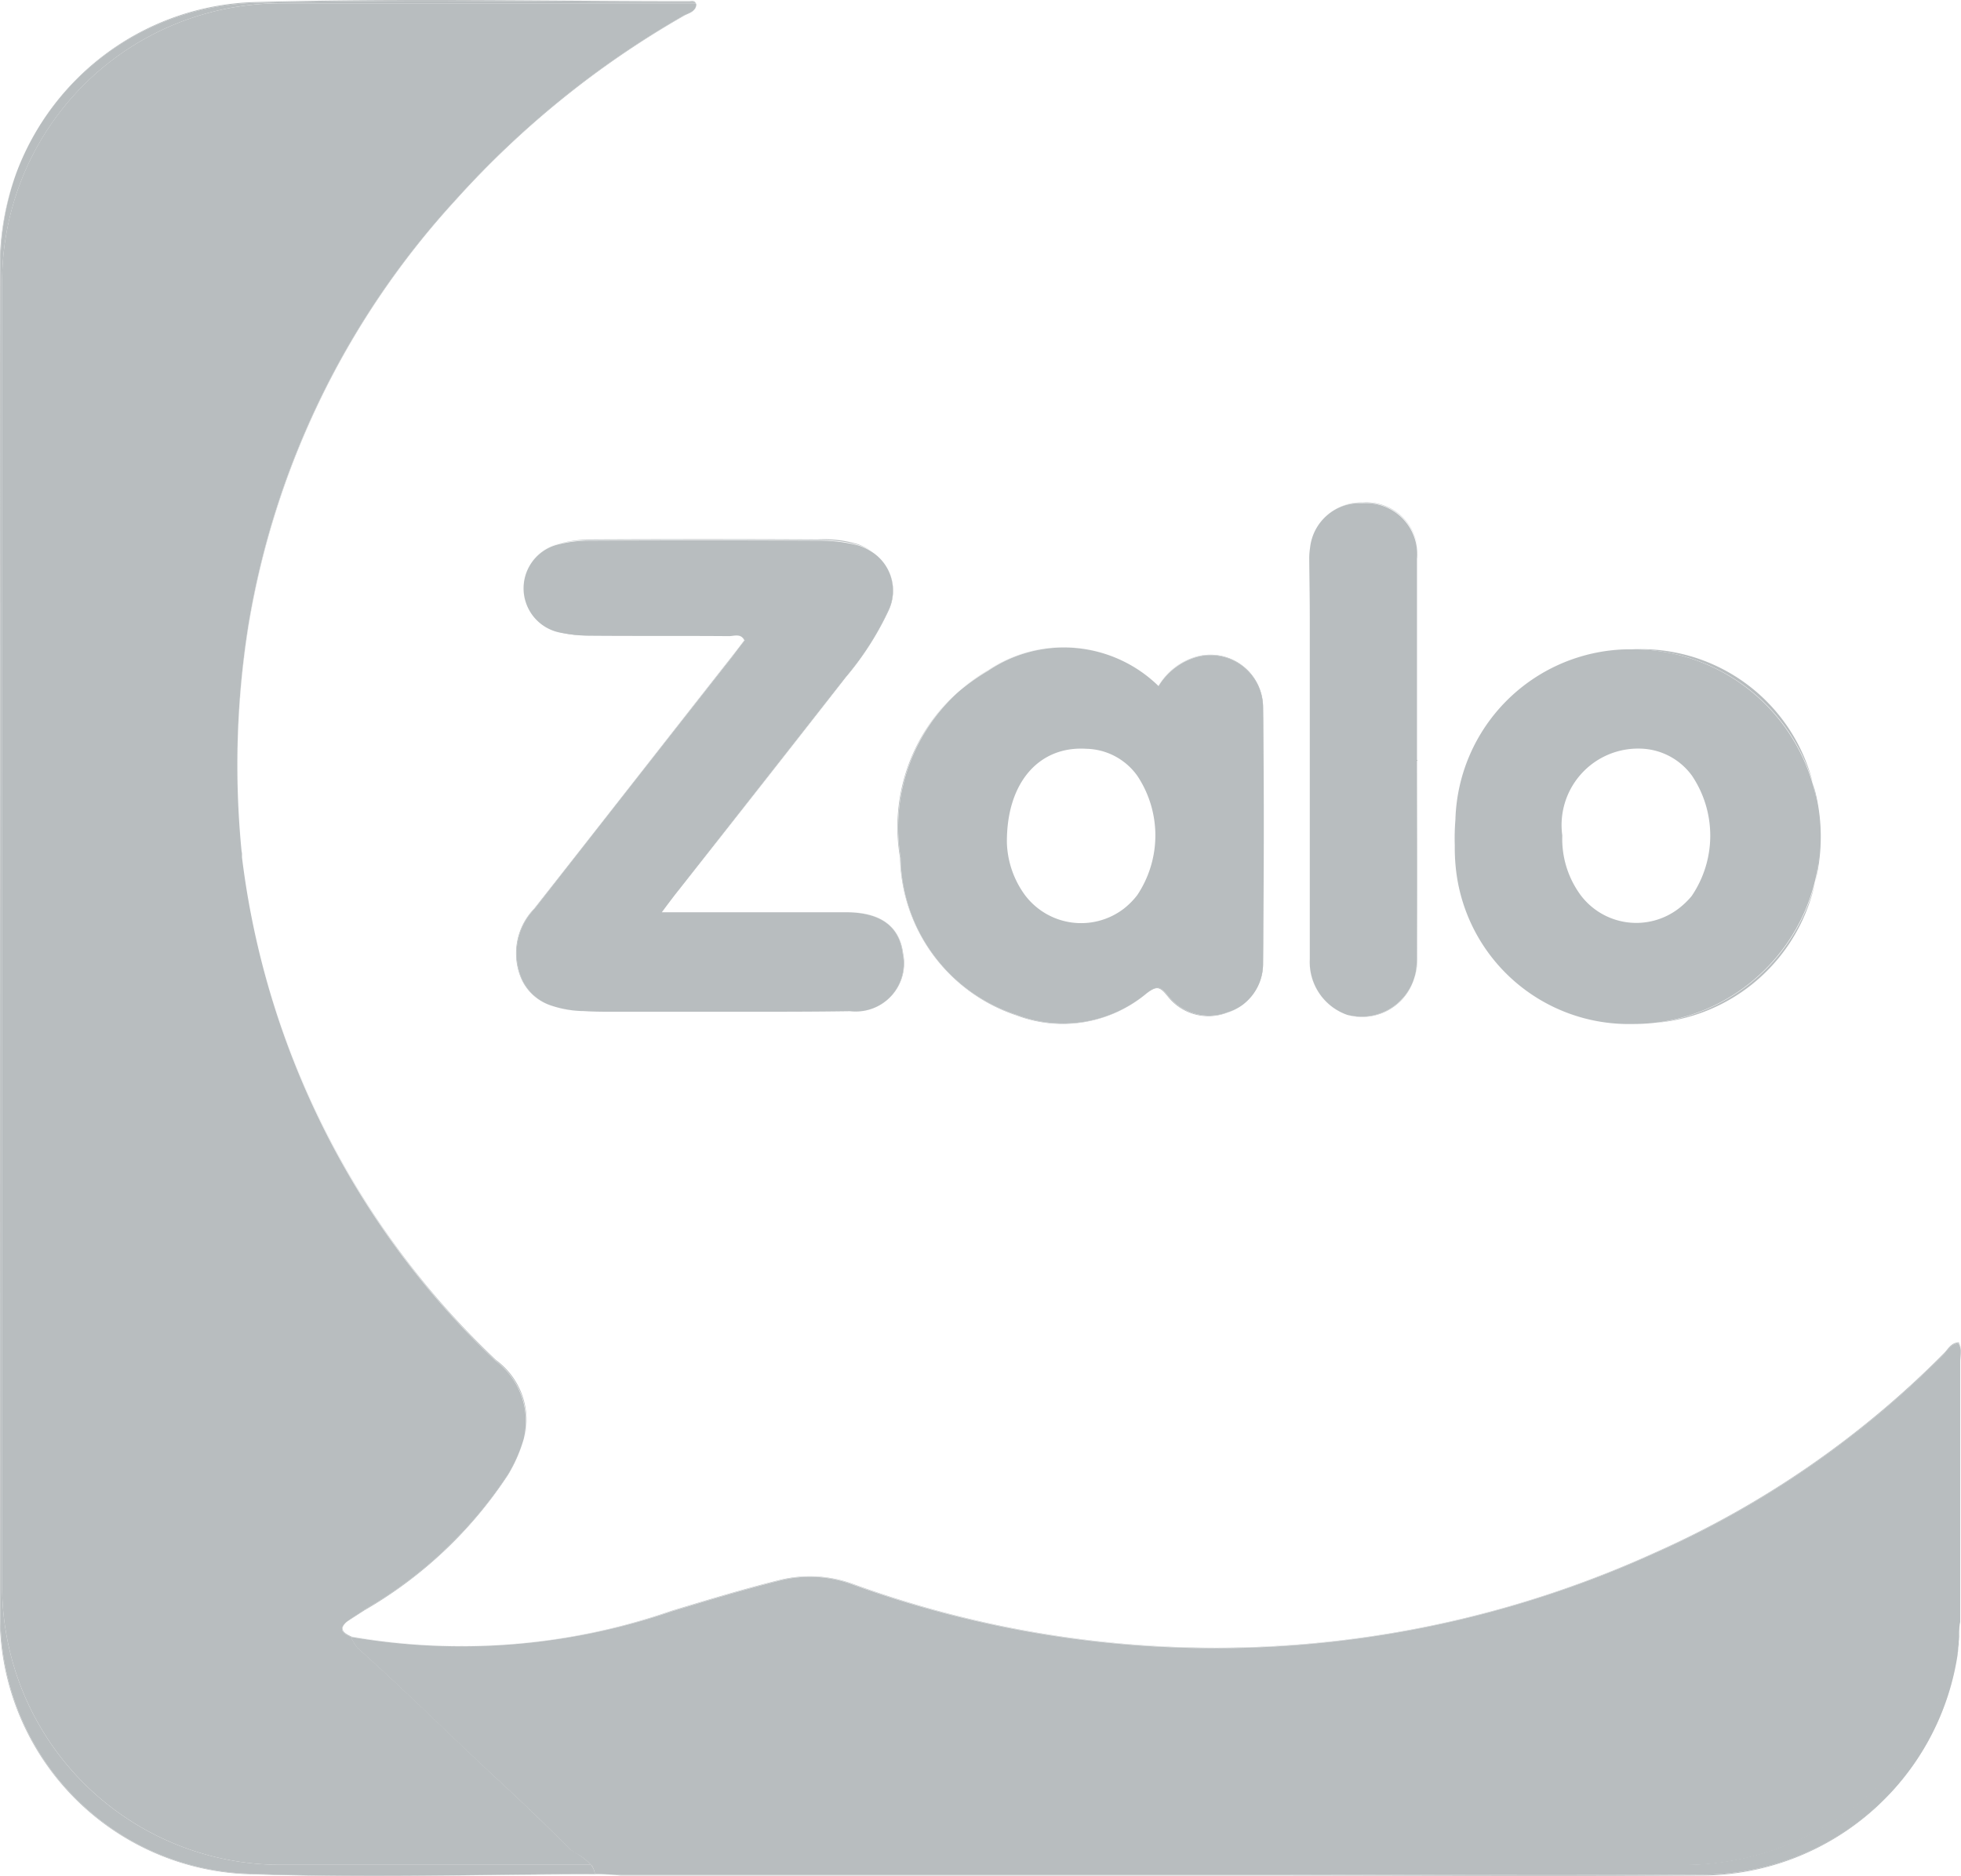 <svg xmlns="http://www.w3.org/2000/svg" width="25.114" height="24.028" viewBox="0 0 25.114 24.028">
  <g id="zalo" transform="translate(-9.9 -1.295)" opacity="0.4">
    <path id="路径_730" data-name="路径 730" d="M33.382,1.332c1.842-.05,3.689-.011,5.536-.011.027,0,.062-.011.083.016h.005c-.022-.042-.058-.027-.088-.027-1.848,0-3.695-.039-5.536.011a3.359,3.359,0,0,0-3.082,2.2A3.359,3.359,0,0,1,33.382,1.332Z" transform="translate(-20.193)" fill="#4d595e"/>
    <path id="路径_731" data-name="路径 731" d="M2486.3,2058.7c0,.012,0,.024,0,.037C2486.3,2058.724,2486.3,2058.712,2486.3,2058.7Z" transform="translate(-2451.3 -2036.551)" fill="#4d595e"/>
    <path id="路径_732" data-name="路径 732" d="M2484.9,2075.6c0,.009,0,.017,0,.026C2484.9,2075.617,2484.9,2075.608,2484.9,2075.6Z" transform="translate(-2449.914 -2053.28)" fill="#4d595e"/>
    <path id="路径_733" data-name="路径 733" d="M2483.1,2092.7h0Z" transform="translate(-2448.132 -2070.207)" fill="#4d595e"/>
    <path id="路径_734" data-name="路径 734" d="M2485.6,2067.1c0,.011,0,.022,0,.033A.171.171,0,0,0,2485.6,2067.1Z" transform="translate(-2450.606 -2044.866)" fill="#4d595e"/>
    <path id="路径_735" data-name="路径 735" d="M2484.1,2084.1c0,.005,0,.01,0,.015A.083.083,0,0,1,2484.1,2084.1Z" transform="translate(-2449.122 -2061.694)" fill="#4d595e"/>
    <path id="路径_736" data-name="路径 736" d="M13.03,242.472a3.29,3.29,0,0,1-3.124-3.342c0-5.749.011-11.492,0-17.236a3.477,3.477,0,0,1,.2-1.194,3.479,3.479,0,0,0-.208,1.2c.011,5.749,0,11.492,0,17.236a3.3,3.3,0,0,0,3.125,3.343c1.5.055,3,.005,4.5.005a.045.045,0,0,0,0-.005C16.019,242.483,14.524,242.533,13.03,242.472Z" transform="translate(0 -217.181)" fill="#4d595e"/>
    <path id="路径_737" data-name="路径 737" d="M10.4,23.038a3.292,3.292,0,0,0,3.125,3.343c1.494.061,2.989.011,4.488.005a.255.255,0,0,0-.049-.116h-3.98a3.57,3.57,0,0,1-3.563-3.579V6.006a3.571,3.571,0,0,1,3.563-3.58H19.3c-.02-.027-.056-.016-.083-.016-1.846,0-3.694-.039-5.535.011A3.359,3.359,0,0,0,10.6,4.608,3.5,3.5,0,0,0,10.4,5.8C10.41,11.545,10.4,17.289,10.4,23.038Z" transform="translate(-0.494 -1.089)" fill="#4d595e"/>
    <path id="路径_738" data-name="路径 738" d="M2483.11,2085.6c0,.024-.006.048-.01.071C2483.1,2085.648,2483.107,2085.624,2483.11,2085.6Z" transform="translate(-2448.132 -2063.179)" fill="#4d595e"/>
    <path id="路径_739" data-name="路径 739" d="M2486.5,2054.642c0-.014,0-.028,0-.042h0C2486.5,2054.614,2486.5,2054.627,2486.5,2054.642Z" transform="translate(-2451.498 -2032.493)" fill="#4d595e"/>
    <path id="路径_740" data-name="路径 740" d="M2484.207,2078.1c0,.02,0,.041-.007.06C2484.2,2078.141,2484.205,2078.12,2484.207,2078.1Z" transform="translate(-2449.221 -2055.755)" fill="#4d595e"/>
    <path id="路径_741" data-name="路径 741" d="M775.771,2095.515c-1.973.011-3.947,0-5.92,0h-7.916c-.109,0-.219-.005-.328-.011H761.6a.049.049,0,0,0,0,.005h0a3.215,3.215,0,0,1,.328.016h7.921c1.973,0,3.947.011,5.92,0h.027a3.321,3.321,0,0,0,3.251-2.825A3.321,3.321,0,0,1,775.771,2095.515Z" transform="translate(-744.081 -2070.207)" fill="#4d595e"/>
    <path id="路径_742" data-name="路径 742" d="M2485.205,2070.4c0,.017,0,.034-.005.052C2485.2,2070.434,2485.2,2070.417,2485.205,2070.4Z" transform="translate(-2450.211 -2048.133)" fill="#4d595e"/>
    <path id="路径_743" data-name="路径 743" d="M2485.9,2062.3l0,.049A.405.405,0,0,0,2485.9,2062.3Z" transform="translate(-2450.904 -2040.115)" fill="#4d595e"/>
    <path id="路径_744" data-name="路径 744" d="M774.506,2054.914s0-.01,0-.015c0-.02.005-.04.007-.06l0-.026c0-.017,0-.034.005-.052l0-.033,0-.049c0-.012,0-.024,0-.037s0-.028,0-.042a3.569,3.569,0,0,1-3.527,3.074H757a.265.265,0,0,1,.047.115h.006c.109.005.219.011.328.011H765.3c1.973,0,3.947.011,5.92,0a3.318,3.318,0,0,0,3.278-2.814h0C774.5,2054.962,774.5,2054.938,774.506,2054.914Z" transform="translate(-739.528 -2032.493)" fill="#4d595e"/>
    <path id="路径_745" data-name="路径 745" d="M761.6,2369.3a.049.049,0,0,0,0,.005.01.01,0,0,1,0-.005Z" transform="translate(-744.081 -2344.003)" fill="#4d595e"/>
    <path id="路径_746" data-name="路径 746" d="M756.849,2358.016h0a.265.265,0,0,0-.047-.115h0A.268.268,0,0,1,756.849,2358.016Z" transform="translate(-739.33 -2332.719)" fill="#4d595e"/>
    <path id="路径_748" data-name="路径 748" d="M1851.09,821.9h-.005a2.244,2.244,0,0,0-2.185,2.186A2.245,2.245,0,0,1,1851.09,821.9Z" transform="translate(-1820.36 -812.287)" fill="#4d595e"/>
    <path id="路径_749" data-name="路径 749" d="M1849.3,1097.2a2.224,2.224,0,0,0,2.265,2.009A2.225,2.225,0,0,1,1849.3,1097.2Z" transform="translate(-1820.756 -1084.797)" fill="#4d595e"/>
    <path id="路径_750" data-name="路径 750" d="M1800.5,930.122V929.8c0,.107,0,.215,0,.322Z" transform="translate(-1772.451 -919.094)" fill="#4d595e"/>
    <path id="路径_751" data-name="路径 751" d="M1712.6,1240.862a.808.808,0,0,1-.2-.022.7.7,0,0,0,.847-.44A.713.713,0,0,1,1712.6,1240.862Z" transform="translate(-1685.244 -1226.545)" fill="#4d595e"/>
    <path id="路径_752" data-name="路径 752" d="M2486.6,2050.3c0,.012,0,.024,0,.036C2486.6,2050.324,2486.6,2050.312,2486.6,2050.3Z" transform="translate(-2451.596 -2028.236)" fill="#4d595e"/>
    <path id="路径_753" data-name="路径 753" d="M315.4,1077.2c0,.016,0,.032.005.048C315.4,1077.231,315.4,1077.215,315.4,1077.2Z" transform="translate(-302.404 -1065)" fill="#4d595e"/>
    <path id="路径_754" data-name="路径 754" d="M319.807,1092.05a.953.953,0,0,0-.359-1.01,10.66,10.66,0,0,1-3.249-6.44,10.7,10.7,0,0,0,3.249,6.452A.968.968,0,0,1,319.807,1092.05Z" transform="translate(-303.195 -1072.324)" fill="#4d595e"/>
    <path id="路径_755" data-name="路径 755" d="M1800.5,961.6Z" transform="translate(-1772.451 -950.571)" fill="#4d595e"/>
    <path id="路径_756" data-name="路径 756" d="M2486.8,2040.622v0Z" transform="translate(-2451.795 -2018.635)" fill="#4d595e"/>
    <path id="路径_757" data-name="路径 757" d="M442.284,1701.473a.758.758,0,0,0,.082.138c.63.562,1.227,1.162,1.848,1.734.291.27.581.55.861.831a.586.586,0,0,0,.08.059.538.538,0,0,1-.08-.064c-.28-.287-.57-.561-.861-.831-.619-.573-1.217-1.173-1.848-1.734a.727.727,0,0,1-.082-.138,8.309,8.309,0,0,0,4.106-.325c.455-.138.91-.276,1.37-.391a1.582,1.582,0,0,1,.943.044,13.634,13.634,0,0,0,10.284-.4,12.13,12.13,0,0,0,3.695-2.544c.055-.055.093-.138.192-.143a.2.2,0,0,1,.029.113.225.225,0,0,0-.029-.124c-.1.005-.137.088-.192.143a12.147,12.147,0,0,1-3.695,2.549,13.6,13.6,0,0,1-10.284.4,1.607,1.607,0,0,0-.943-.044c-.46.115-.915.253-1.37.391a8.224,8.224,0,0,1-4.1.33h0c-.091-.041-.159-.086-.077-.172C442.122,1701.384,442.191,1701.431,442.284,1701.473Z" transform="translate(-427.889 -1679.21)" fill="#4d595e"/>
    <path id="路径_758" data-name="路径 758" d="M846,1135.984c.059-.077.1-.134.137-.183-.039.051-.081.107-.137.183Z" transform="translate(-827.625 -1123.006)" fill="#4d595e"/>
    <path id="路径_759" data-name="路径 759" d="M744.1,1278.8h.019c.111.007.224.009.336.009-.11,0-.22,0-.331-.009Z" transform="translate(-726.758 -1264.556)" fill="#4d595e"/>
    <path id="路径_760" data-name="路径 760" d="M822.1,1279.4h0Z" transform="translate(-803.968 -1265.15)" fill="#4d595e"/>
    <path id="路径_761" data-name="路径 761" d="M1473.4,868.2Z" transform="translate(-1448.666 -858.118)" fill="#4d595e"/>
    <path id="路径_762" data-name="路径 762" d="M846.2,1153.682c.568,0,1.111,0,1.646,0Z" transform="translate(-827.823 -1140.704)" fill="#4d595e"/>
    <path id="路径_763" data-name="路径 763" d="M661.541,810.876a.828.828,0,0,1,.164-.9c.844-1.079,1.694-2.164,2.543-3.243.05-.066.1-.132.148-.193a.125.125,0,0,0-.036-.042.14.14,0,0,1,.03.042c-.05.066-.1.132-.148.193-.849,1.079-1.694,2.164-2.543,3.243a.824.824,0,0,0-.164.9.626.626,0,0,0,.358.333A.633.633,0,0,1,661.541,810.876Z" transform="translate(-644.958 -797.043)" fill="#4d595e"/>
    <path id="路径_764" data-name="路径 764" d="M1222.271,819.917h0a.843.843,0,0,1,.494-.374.674.674,0,0,1,.844.633c.016,1.1.011,2.2,0,3.3a.653.653,0,0,1-.269.529.652.652,0,0,0,.274-.534c.005-1.1.011-2.2,0-3.3a.675.675,0,0,0-.844-.633.841.841,0,0,0-.5.379h0a1.731,1.731,0,0,0-2.181-.2,2.47,2.47,0,0,0-.39.281,2.525,2.525,0,0,1,.385-.275A1.73,1.73,0,0,1,1222.271,819.917Z" transform="translate(-1197.538 -809.835)" fill="#4d595e"/>
    <path id="路径_765" data-name="路径 765" d="M888.809,5.518s0-.005,0-.007a.118.118,0,0,0-.005-.011H888.8A.073.073,0,0,1,888.809,5.518Z" transform="translate(-869.992 -4.162)" fill="#4d595e"/>
    <path id="路径_766" data-name="路径 766" d="M671.721,683.579a.58.58,0,0,0-.417.7.587.587,0,0,0,.428.424,1.4,1.4,0,0,0,.405.044c.592.005,1.19,0,1.782.005h0c-.591-.005-1.187,0-1.778-.005a2,2,0,0,1-.405-.044.578.578,0,0,1-.011-1.124,1.651,1.651,0,0,1,.405-.05c.976-.005,1.957-.005,2.932,0a1.8,1.8,0,0,1,.515.061.72.72,0,0,1,.183.091.768.768,0,0,0-.189-.1,1.464,1.464,0,0,0-.515-.061c-.976-.005-1.957-.005-2.932,0A1.693,1.693,0,0,0,671.721,683.579Z" transform="translate(-654.683 -675.315)" fill="#4d595e"/>
    <path id="路径_767" data-name="路径 767" d="M1666.569,636.2a.655.655,0,0,1,.7.711c0,.321,0,.645,0,.967,0-.323,0-.648,0-.972a.655.655,0,0,0-.7-.711.648.648,0,0,0-.669.573A.64.64,0,0,1,1666.569,636.2Z" transform="translate(-1639.215 -628.463)" fill="#4d595e"/>
    <path id="路径_768" data-name="路径 768" d="M446.547,1821.785c-.077.05-.153.1-.225.154l-.022.02.016-.015c.077-.05.153-.1.23-.149a5.448,5.448,0,0,0,1.837-1.734,1.859,1.859,0,0,0,.2-.461,1.943,1.943,0,0,1-.2.45A5.429,5.429,0,0,1,446.547,1821.785Z" transform="translate(-431.977 -1799.875)" fill="#4d595e"/>
    <path id="路径_769" data-name="路径 769" d="M315.622,7.342a11.772,11.772,0,0,0-2.911,2.352,10.6,10.6,0,0,0-2.654,5.446,11.322,11.322,0,0,0-.088,2.906,11.325,11.325,0,0,1,.088-2.895A10.625,10.625,0,0,1,312.711,9.7a11.8,11.8,0,0,1,2.911-2.352c.06-.039.159-.05.17-.149,0,0,0,0,0,0C315.776,7.292,315.686,7.3,315.622,7.342Z" transform="translate(-296.973 -5.845)" fill="#4d595e"/>
    <path id="路径_770" data-name="路径 770" d="M315.9,1081.9l0,.027Z" transform="translate(-302.898 -1069.652)" fill="#4d595e"/>
    <path id="路径_771" data-name="路径 771" d="M19.938,29.285a.581.581,0,0,1-.08-.059c-.28-.281-.57-.562-.861-.831-.619-.573-1.217-1.173-1.848-1.734a.728.728,0,0,1-.082-.138c-.093-.042-.162-.088-.071-.177a.148.148,0,0,1,.022-.02c.071-.055.148-.1.225-.154a5.449,5.449,0,0,0,1.837-1.734,1.924,1.924,0,0,0,.2-.45.967.967,0,0,0-.359-1,10.693,10.693,0,0,1-3.249-6.451l0-.027c0-.016,0-.032-.005-.048a11.369,11.369,0,0,1,.088-2.906A10.6,10.6,0,0,1,18.412,8.11a11.8,11.8,0,0,1,2.911-2.352c.064-.038.154-.05.168-.141a.152.152,0,0,0-.009-.018H16.163A3.568,3.568,0,0,0,12.6,9.178V25.863a3.571,3.571,0,0,0,3.563,3.579h3.979A.809.809,0,0,0,19.938,29.285Z" transform="translate(-2.673 -4.261)" fill="#4d595e"/>
    <path id="路径_772" data-name="路径 772" d="M2486.8,1710.13c0-.044.007-.087.007-.13,0,.041-.007.08-.007.119Z" transform="translate(-2451.795 -1691.386)" fill="#4d595e"/>
    <path id="路径_773" data-name="路径 773" d="M2486.7,2045.1c0,.017,0,.036,0,.053C2486.7,2045.135,2486.7,2045.118,2486.7,2045.1Z" transform="translate(-2451.696 -2023.089)" fill="#4d595e"/>
    <path id="路径_774" data-name="路径 774" d="M2486.6,2053.907h0v0Z" transform="translate(-2451.597 -2031.8)" fill="#4d595e"/>
    <path id="路径_775" data-name="路径 775" d="M473.91,1702.462c0-.017,0-.036,0-.053v-3.278c0-.038.007-.078.007-.119a.2.2,0,0,0-.029-.113c-.1.005-.137.088-.192.143a12.129,12.129,0,0,1-3.695,2.544,13.63,13.63,0,0,1-10.284.4,1.567,1.567,0,0,0-.943-.043c-.46.115-.915.253-1.37.391a8.332,8.332,0,0,1-4.106.325.762.762,0,0,0,.082.138c.63.562,1.227,1.162,1.848,1.734.291.27.581.545.861.831a.535.535,0,0,0,.08.064.677.677,0,0,1,.207.156h14a3.568,3.568,0,0,0,3.527-3.074v-.007A.217.217,0,0,0,473.91,1702.462Z" transform="translate(-438.906 -1680.398)" fill="#4d595e"/>
    <path id="路径_776" data-name="路径 776" d="M736.6,2342.4a.808.808,0,0,1,.2.156h0A.707.707,0,0,0,736.6,2342.4Z" transform="translate(-719.334 -2317.375)" fill="#4d595e"/>
    <path id="路径_777" data-name="路径 777" d="M846,1153.9h0Z" transform="translate(-827.625 -1140.922)" fill="#4d595e"/>
    <path id="路径_778" data-name="路径 778" d="M704.406,1271.178a1.4,1.4,0,0,1-.406-.078A1.328,1.328,0,0,0,704.406,1271.178Z" transform="translate(-687.065 -1256.934)" fill="#4d595e"/>
    <path id="路径_779" data-name="路径 779" d="M779.2,1279.4c.144,0,.289,0,.435,0h0C779.487,1279.4,779.343,1279.4,779.2,1279.4Z" transform="translate(-761.502 -1265.15)" fill="#4d595e"/>
    <path id="路径_780" data-name="路径 780" d="M862.263,700.241a3.652,3.652,0,0,1-.548.853q-1.076,1.379-2.154,2.748l-.061.081c.022-.028.044-.055.066-.081q1.076-1.362,2.154-2.743a3.872,3.872,0,0,0,.548-.853.593.593,0,0,0-.2-.746A.585.585,0,0,1,862.263,700.241Z" transform="translate(-840.989 -691.128)" fill="#4d595e"/>
    <path id="路径_781" data-name="路径 781" d="M931.1,804.2h0c.053,0,.112-.022.161.013C931.217,804.174,931.153,804.2,931.1,804.2Z" transform="translate(-911.863 -794.76)" fill="#4d595e"/>
    <path id="路径_782" data-name="路径 782" d="M955.2,1154.236a.614.614,0,0,1-.674.733q-.664.008-1.326.007c.443,0,.887,0,1.332-.007a.616.616,0,0,0,.674-.733c-.044-.347-.28-.529-.713-.534-.242,0-.486,0-.731,0l.726,0C954.925,1153.708,955.161,1153.89,955.2,1154.236Z" transform="translate(-933.739 -1140.724)" fill="#4d595e"/>
    <path id="路径_783" data-name="路径 783" d="M666.032,684.129c-.976-.005-1.957-.005-2.932,0a1.651,1.651,0,0,0-.405.05.578.578,0,0,0,.011,1.124,2,2,0,0,0,.405.044c.591.005,1.187,0,1.778.005.053,0,.117-.028.165.013a.124.124,0,0,1,.036.042c-.05.061-.1.127-.148.193-.849,1.079-1.7,2.164-2.543,3.243a.824.824,0,0,0-.164.9.631.631,0,0,0,.353.333,1.4,1.4,0,0,0,.406.078h.024c.112.007.221.009.331.009.143,0,.287,0,.431,0h1.333c.442,0,.883,0,1.326-.007a.614.614,0,0,0,.674-.733c-.039-.347-.274-.529-.713-.534-.241,0-.482,0-.726,0l-1.646,0h0c.056-.077.1-.134.137-.183l.061-.081q1.076-1.371,2.154-2.748a3.655,3.655,0,0,0,.548-.853.586.586,0,0,0-.195-.741.758.758,0,0,0-.183-.091A1.975,1.975,0,0,0,666.032,684.129Z" transform="translate(-645.652 -675.909)" fill="#4d595e"/>
    <path id="路径_784" data-name="路径 784" d="M1800.5,961.6Z" transform="translate(-1772.451 -950.571)" fill="#4d595e"/>
    <path id="路径_785" data-name="路径 785" d="M1146.47,880.435a1.67,1.67,0,0,0,1.672-.281c.132-.1.17-.082.264.033a.664.664,0,0,0,.767.215.644.644,0,0,0,.187-.093.618.618,0,0,1-.182.088.673.673,0,0,1-.767-.215c-.093-.116-.132-.138-.264-.033a1.67,1.67,0,0,1-1.671.281,2.153,2.153,0,0,1-1.486-2.015,2.34,2.34,0,0,1,.728-2.115,2.32,2.32,0,0,0-.734,2.12A2.173,2.173,0,0,0,1146.47,880.435Z" transform="translate(-1123.557 -866.136)" fill="#4d595e"/>
    <path id="路径_786" data-name="路径 786" d="M1800.6,802.2c0,.431,0,.862,0,1.293C1800.6,803.063,1800.6,802.632,1800.6,802.2Z" transform="translate(-1772.55 -792.787)" fill="#4d595e"/>
    <path id="路径_787" data-name="路径 787" d="M1795.942,964.26a.62.62,0,0,1-.022.2.644.644,0,0,1-.019.062.723.723,0,0,0,.047-.266c.005-.853,0-1.707,0-2.56C1795.947,962.552,1795.953,963.406,1795.942,964.26Z" transform="translate(-1767.898 -950.67)" fill="#4d595e"/>
    <path id="路径_788" data-name="路径 788" d="M1664.58,697.981a.715.715,0,0,0,.482.711h0a.72.72,0,0,1-.482-.711V693.6c0-.258-.005-.512,0-.771a.909.909,0,0,1,.011-.132.921.921,0,0,0-.011.132c-.005.258,0,.512,0,.771Z" transform="translate(-1637.906 -684.397)" fill="#4d595e"/>
    <path id="路径_789" data-name="路径 789" d="M1848.1,1069.7Z" transform="translate(-1819.568 -1057.576)" fill="#4d595e"/>
    <path id="路径_790" data-name="路径 790" d="M2073.791,824.162a2.29,2.29,0,0,1-2.116,2.511,2.545,2.545,0,0,1-.261.013,2.659,2.659,0,0,0,.267-.013,2.4,2.4,0,0,0-.28-4.786A2.27,2.27,0,0,1,2073.791,824.162Z" transform="translate(-2040.605 -812.274)" fill="#4d595e"/>
    <path id="路径_791" data-name="路径 791" d="M1847.969,1038.024h0a2.531,2.531,0,0,0,.012.279,2.519,2.519,0,0,1-.012-.279,3.1,3.1,0,0,1,.007-.324,3.1,3.1,0,0,0-.007.324Z" transform="translate(-1819.437 -1025.9)" fill="#4d595e"/>
    <path id="路径_792" data-name="路径 792" d="M1145.809,822.019a2.151,2.151,0,0,0,1.486,2.015,1.67,1.67,0,0,0,1.671-.281c.132-.1.17-.082.264.033A.673.673,0,0,0,1150,824a.643.643,0,0,0,.181-.088.656.656,0,0,0,.269-.529c.011-1.1.016-2.2,0-3.3a.674.674,0,0,0-.844-.634.842.842,0,0,0-.494.374h0a1.731,1.731,0,0,0-2.187-.193,2.645,2.645,0,0,0-.385.275A2.344,2.344,0,0,0,1145.809,822.019Zm2.379-1.393a.823.823,0,0,1,.653.347,1.377,1.377,0,0,1,0,1.525.954.954,0,0,1-.18.181.9.9,0,0,1-1.261-.181,1.2,1.2,0,0,1-.23-.666C1147.163,821.056,1147.584,820.587,1148.188,820.626Z" transform="translate(-1124.375 -809.74)" fill="#4d595e"/>
    <path id="路径_793" data-name="路径 793" d="M1664.58,638.263v4.378a.72.72,0,0,0,.482.711h0a.862.862,0,0,0,.2.022.713.713,0,0,0,.645-.461c.007-.02.013-.041.019-.062a.644.644,0,0,0,.022-.2c.011-.853.005-1.707.005-2.56h0v-.322q0-.648,0-1.293c0-.322,0-.646,0-.967a.655.655,0,0,0-.7-.711.639.639,0,0,0-.669.568.92.92,0,0,0-.011.132C1664.575,637.751,1664.58,638,1664.58,638.263Z" transform="translate(-1637.906 -629.057)" fill="#4d595e"/>
    <path id="路径_794" data-name="路径 794" d="M1847.971,824.4a2.562,2.562,0,0,0,.012.279,2.226,2.226,0,0,0,2.265,2.009,2.532,2.532,0,0,0,.262-.013,2.4,2.4,0,0,0-.275-4.786h-.065a2.246,2.246,0,0,0-2.191,2.186A2.847,2.847,0,0,0,1847.971,824.4Zm1.376-.132a.98.98,0,0,1,1.009-1.107.84.84,0,0,1,.653.347,1.376,1.376,0,0,1-.005,1.542,1.035,1.035,0,0,1-.159.154.892.892,0,0,1-1.261-.165A1.214,1.214,0,0,1,1849.348,824.27Z" transform="translate(-1819.44 -812.277)" fill="#4d595e"/>
  </g>
</svg>
